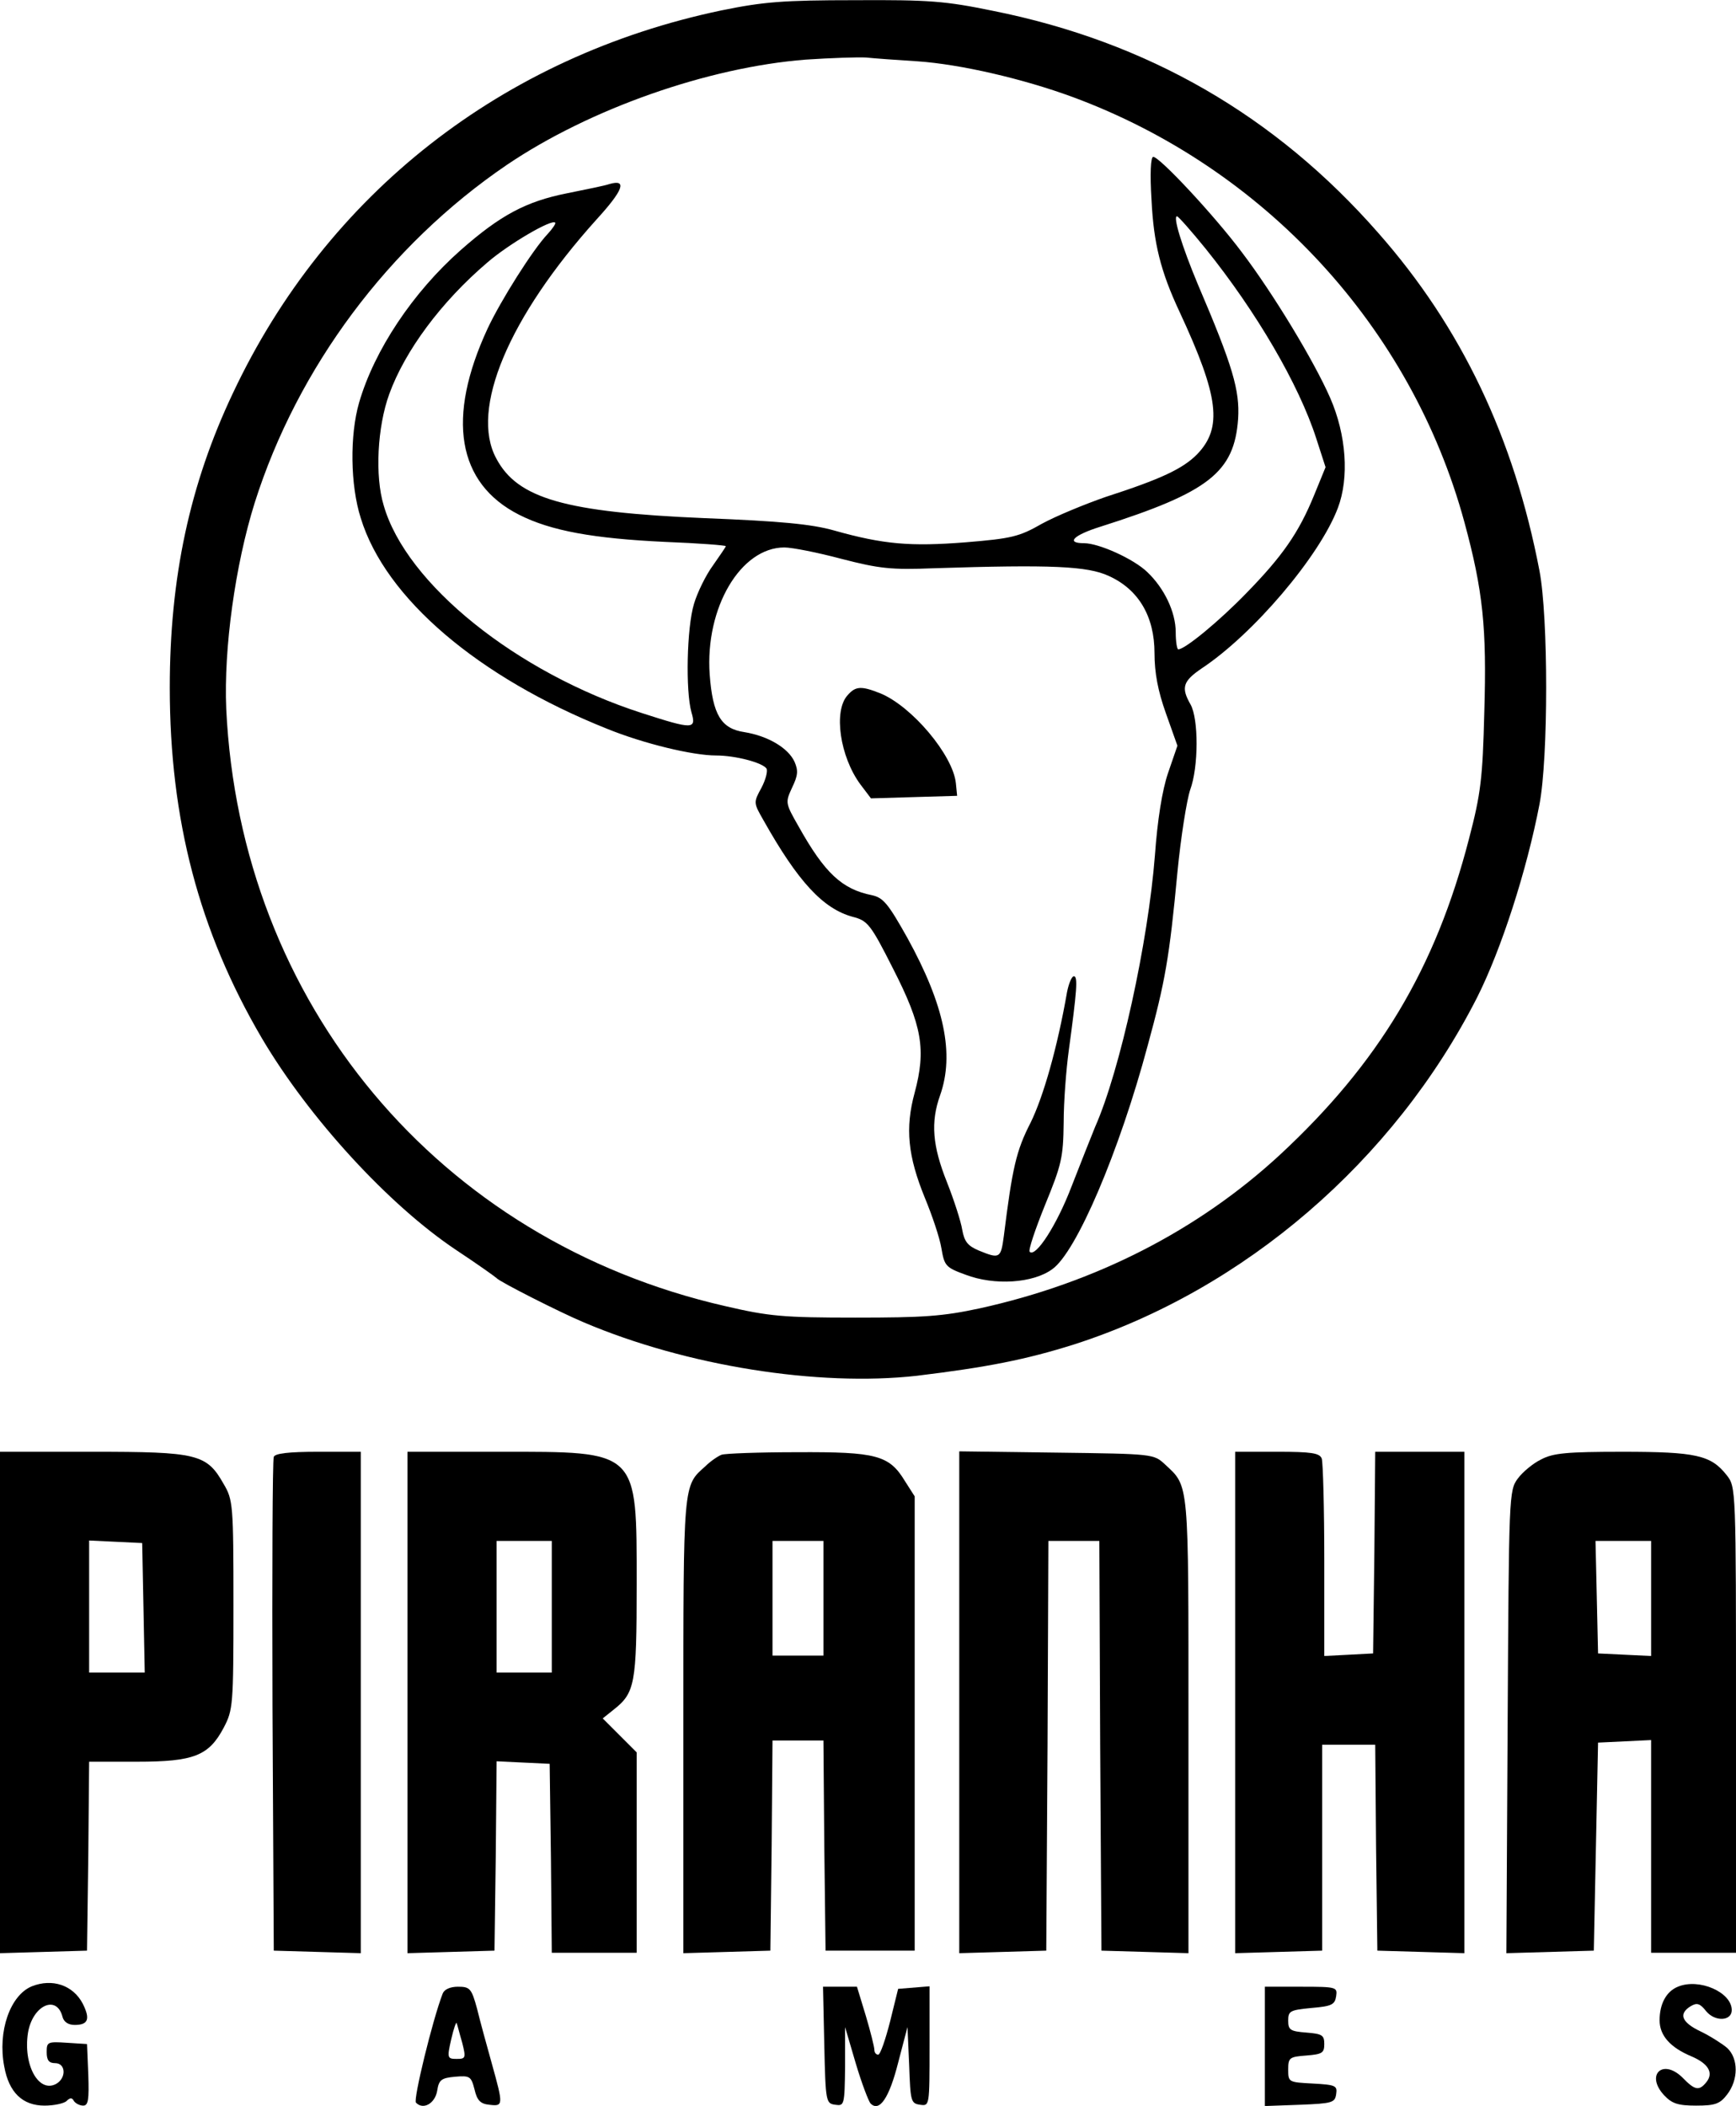<?xml version="1.0" standalone="no"?>
<!DOCTYPE svg PUBLIC "-//W3C//DTD SVG 20010904//EN"
 "http://www.w3.org/TR/2001/REC-SVG-20010904/DTD/svg10.dtd">
<svg version="1.0" xmlns="http://www.w3.org/2000/svg"
 width="409pt" height="496.023pt" viewBox="0 0 409 496.023"
 preserveAspectRatio="xMidYMid meet">
<g transform="translate(-49,504.943) scale(0.1,-0.1)"
fill="#000000" stroke="none">
<path d="M2190 5025 c-516 -108 -930 -432 -1151 -901 -102 -215 -149 -435
-149 -694 0 -311 69 -574 217 -826 111 -188 299 -393 458 -499 50 -33 92 -63
95 -66 6 -8 150 -81 205 -104 242 -103 553 -152 785 -126 165 20 257 38 371
74 401 129 753 432 949 817 57 113 117 299 147 455 21 110 21 440 0 550 -60
313 -184 574 -380 796 -242 276 -543 450 -908 523 -112 23 -150 26 -325 25
-170 0 -216 -4 -314 -24z m462 -120 c101 -7 248 -41 365 -84 452 -167 798
-542 923 -1001 44 -162 53 -249 47 -448 -4 -156 -8 -191 -36 -298 -79 -306
-213 -529 -446 -745 -193 -178 -434 -301 -706 -361 -88 -19 -133 -22 -294 -22
-169 0 -203 3 -306 27 -676 154 -1143 713 -1176 1407 -6 142 21 338 67 485
101 319 316 607 594 796 195 132 474 230 704 248 59 4 123 6 142 5 19 -2 74
-6 122 -9z"/>
<path d="M3203 4578 c5 -101 21 -167 66 -263 93 -200 102 -273 41 -336 -34
-34 -85 -58 -215 -100 -49 -17 -117 -45 -150 -63 -54 -31 -72 -35 -181 -44
-129 -10 -192 -5 -309 28 -53 15 -127 22 -305 29 -329 14 -441 46 -491 141
-62 115 29 332 236 562 64 70 73 96 31 84 -11 -4 -57 -13 -101 -22 -95 -19
-156 -51 -250 -134 -112 -99 -203 -235 -239 -359 -22 -76 -21 -194 4 -272 58
-189 277 -375 580 -496 86 -35 202 -63 257 -63 46 0 110 -17 119 -31 3 -6 -2
-26 -12 -45 -19 -35 -19 -35 5 -77 81 -144 140 -208 210 -227 35 -9 42 -17 95
-122 69 -135 78 -191 51 -292 -23 -84 -16 -150 24 -248 17 -41 35 -94 39 -119
7 -41 10 -45 57 -62 68 -26 159 -20 204 13 57 40 158 277 225 527 41 150 51
206 70 408 8 83 22 170 30 194 20 54 20 167 1 201 -23 40 -18 55 26 85 121 80
278 264 321 378 27 71 20 172 -18 259 -38 87 -135 247 -208 343 -65 87 -194
225 -209 225 -6 0 -8 -40 -4 -102z m128 -115 c119 -148 219 -319 260 -446 l22
-68 -27 -66 c-36 -88 -74 -143 -160 -231 -63 -65 -144 -132 -160 -132 -3 0 -6
18 -6 40 0 48 -27 104 -67 142 -32 31 -114 68 -149 68 -44 0 -25 19 39 39 255
81 315 128 324 254 4 67 -12 123 -95 317 -38 91 -59 160 -49 160 3 0 34 -35
68 -77z m-1551 35 c-35 -37 -110 -156 -141 -222 -98 -211 -72 -365 74 -439 75
-38 175 -56 345 -64 78 -3 142 -8 142 -10 0 -2 -14 -22 -30 -45 -17 -23 -37
-64 -45 -91 -17 -56 -20 -205 -6 -255 12 -41 4 -41 -117 -2 -295 95 -555 304
-608 489 -21 69 -15 185 13 262 37 102 122 217 231 310 51 44 152 103 160 94
2 -2 -6 -14 -18 -27z m693 -765 c89 -23 117 -26 217 -22 278 9 362 5 412 -18
71 -32 108 -96 108 -182 0 -46 8 -89 27 -142 l27 -76 -22 -64 c-14 -41 -25
-111 -31 -194 -16 -205 -82 -507 -141 -640 -9 -22 -34 -85 -55 -139 -35 -92
-85 -169 -99 -155 -4 3 13 53 36 110 39 95 43 112 44 194 0 50 6 126 12 170
19 140 22 175 12 175 -5 0 -12 -17 -16 -37 -23 -132 -56 -247 -86 -308 -34
-66 -43 -107 -63 -267 -7 -53 -10 -54 -59 -34 -26 11 -34 21 -39 49 -3 19 -19
69 -36 112 -34 85 -39 141 -16 205 34 97 10 212 -77 370 -46 82 -57 95 -84
101 -70 14 -111 52 -172 161 -32 56 -32 57 -16 92 14 29 15 40 6 61 -15 33
-63 61 -118 70 -55 8 -75 41 -82 136 -11 157 73 299 176 299 18 0 79 -12 135
-27z"/>
<path d="M2487 3412 c-34 -37 -18 -145 30 -210 l25 -33 101 3 102 3 -3 30 c-7
66 -103 180 -177 211 -45 18 -59 18 -78 -4z"/>
<path d="M490 1040 l0 -591 103 3 102 3 3 223 2 222 113 0 c134 0 169 14 204
80 22 42 23 52 23 289 0 236 -1 248 -23 285 -40 71 -62 76 -309 76 l-218 0 0
-590z m338 223 l3 -153 -66 0 -65 0 0 155 0 156 63 -3 62 -3 3 -152z"/>
<path d="M1135 1618 c-3 -7 -4 -272 -3 -588 l3 -575 103 -3 102 -3 0 591 0
590 -100 0 c-71 0 -102 -4 -105 -12z"/>
<path d="M1450 1040 l0 -591 103 3 102 3 3 223 2 223 63 -3 62 -3 3 -222 2
-223 100 0 100 0 0 236 0 236 -40 40 -40 40 25 20 c51 40 55 60 55 295 0 319
6 313 -324 313 l-216 0 0 -590z m340 225 l0 -155 -65 0 -65 0 0 155 0 155 65
0 65 0 0 -155z"/>
<path d="M2190 1623 c-8 -3 -26 -15 -38 -27 -53 -47 -52 -35 -52 -611 l0 -536
103 3 102 3 3 248 2 247 60 0 60 0 2 -247 3 -248 105 0 105 0 0 535 0 535 -23
36 c-37 61 -67 69 -254 68 -89 0 -170 -3 -178 -6z m240 -338 l0 -135 -60 0
-60 0 0 135 0 135 60 0 60 0 0 -135z"/>
<path d="M2750 1040 l0 -591 103 3 102 3 3 483 2 482 60 0 60 0 2 -482 3 -483
103 -3 102 -3 0 536 c0 580 2 562 -55 615 -27 25 -27 25 -256 28 l-229 3 0
-591z"/>
<path d="M3400 1040 l0 -591 103 3 102 3 0 242 0 243 62 0 63 0 2 -242 3 -243
103 -3 102 -3 0 591 0 590 -105 0 -105 0 -2 -237 -3 -238 -57 -3 -58 -3 0 225
c0 123 -3 231 -6 240 -5 13 -24 16 -105 16 l-99 0 0 -590z"/>
<path d="M4121 1612 c-19 -9 -44 -30 -55 -45 -21 -28 -21 -40 -24 -573 l-3
-545 103 3 103 3 5 245 5 245 63 3 62 3 0 -251 0 -250 100 0 100 0 0 549 c0
547 0 548 -22 576 -37 47 -72 55 -245 55 -131 0 -164 -3 -192 -18z m259 -327
l0 -136 -62 3 -63 3 -3 133 -3 132 66 0 65 0 0 -135z"/>
<path d="M565 371 c-51 -21 -81 -106 -65 -189 11 -61 43 -92 95 -92 22 0 46 5
52 11 8 8 13 8 17 0 4 -6 14 -11 22 -11 12 0 14 14 12 73 l-3 72 -47 3 c-46 3
-48 2 -48 -22 0 -19 5 -26 20 -26 25 0 27 -35 2 -49 -41 -22 -78 45 -66 121
11 64 67 90 81 38 3 -13 14 -20 29 -20 32 0 37 14 19 50 -23 44 -72 60 -120
41z"/>
<path d="M4443 370 c-27 -11 -43 -40 -43 -79 0 -36 25 -64 75 -85 40 -17 53
-39 35 -61 -17 -21 -27 -19 -56 11 -47 46 -88 6 -43 -42 18 -19 32 -24 75 -24
45 0 56 4 73 26 27 35 27 85 0 110 -12 10 -40 28 -63 39 -44 21 -52 41 -23 59
15 9 22 7 37 -12 21 -25 60 -23 60 3 0 42 -77 76 -127 55z"/>
<path d="M1533 354 c-24 -62 -70 -251 -63 -257 17 -18 45 -2 50 28 4 26 10 30
42 33 35 3 38 1 46 -30 6 -26 14 -34 35 -36 33 -4 33 -1 6 96 -12 43 -28 101
-35 130 -13 48 -17 52 -45 52 -18 0 -32 -6 -36 -16z m46 -116 c9 -36 8 -38
-13 -38 -22 0 -23 2 -13 46 6 26 12 43 13 38 2 -5 7 -26 13 -46z"/>
<path d="M2432 233 c3 -135 4 -138 26 -141 21 -3 22 -1 23 90 l0 93 25 -85
c14 -47 30 -89 35 -95 21 -21 44 13 65 96 l22 84 4 -90 c3 -85 4 -90 26 -93
22 -3 22 -3 22 138 l0 141 -37 -3 -37 -3 -19 -77 c-11 -43 -23 -78 -28 -78 -5
0 -9 5 -9 11 0 7 -9 43 -20 80 l-21 69 -40 0 -40 0 3 -137z"/>
<path d="M3470 230 l0 -141 83 3 c76 3 82 5 85 25 3 20 -1 22 -55 25 -57 3
-58 3 -58 33 0 28 3 30 43 33 37 3 42 6 42 27 0 21 -5 24 -42 27 -38 3 -43 6
-43 28 0 23 4 25 55 30 48 4 55 8 58 28 3 21 1 22 -82 22 l-86 0 0 -140z"/>
</g>
</svg>
